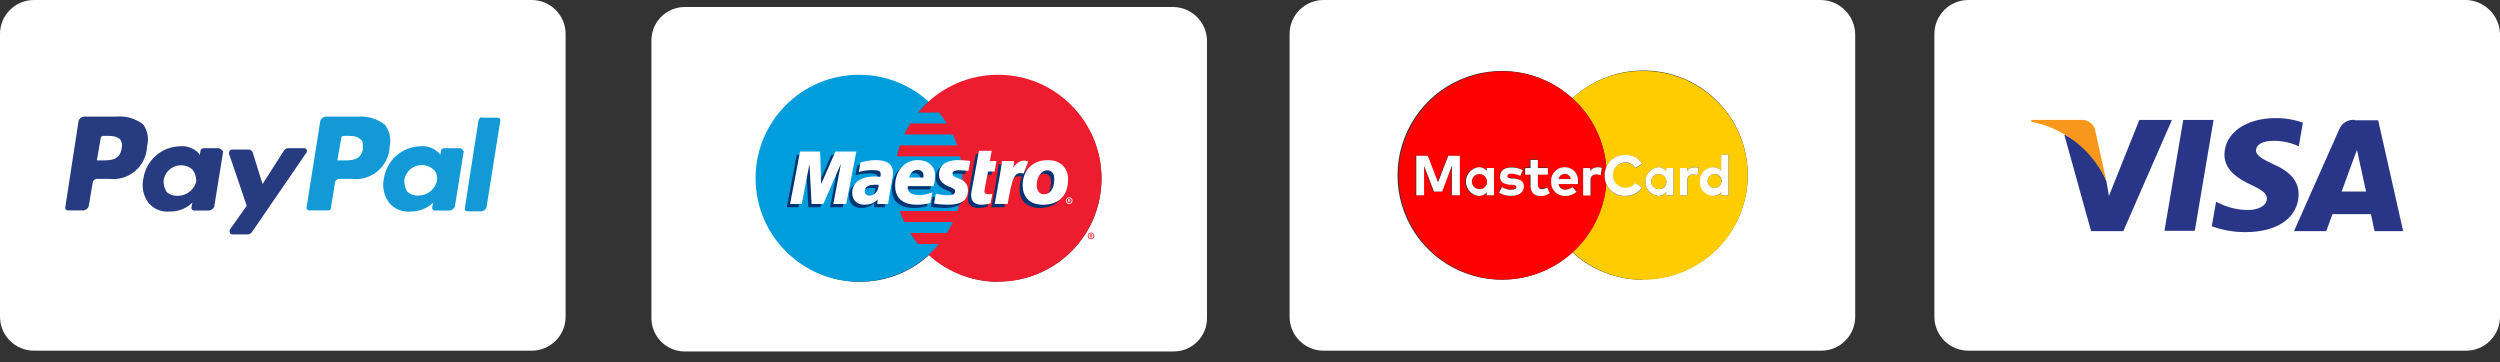 <svg width="221" height="32" viewBox="0 0 221 32" fill="none" xmlns="http://www.w3.org/2000/svg">
<rect x="0" y="0" width="221" height="32" fill="#333333" stroke="none"/>
<g clip-path="url(#clip0_87_68)">
<path d="M103.754 0.62H60.534C58.906 0.62 57.587 1.939 57.587 3.567V28.123C57.587 29.751 58.906 31.07 60.534 31.07H103.754C105.381 31.07 106.7 29.751 106.7 28.123V3.567C106.659 1.957 105.364 0.661 103.754 0.62ZM88.244 24.911C85.984 24.911 83.807 24.063 82.144 22.534C78.449 25.914 72.715 25.659 69.335 21.965C65.955 18.27 66.21 12.536 69.904 9.156C73.368 5.986 78.679 5.986 82.144 9.156C85.817 5.752 91.553 5.971 94.956 9.644C98.359 13.317 98.141 19.053 94.468 22.456C92.776 24.024 90.55 24.888 88.244 24.872V24.911Z" fill="white"/>
<path d="M88.225 24.904C93.276 24.904 97.372 20.809 97.372 15.757C97.372 10.706 93.276 6.61 88.225 6.61C83.173 6.61 79.078 10.706 79.078 15.757C79.078 20.809 83.173 24.904 88.225 24.904Z" fill="#ED1C2E"/>
<path d="M81.159 21.567C80.906 21.26 80.674 20.936 80.462 20.598H83.704C83.898 20.287 84.074 19.963 84.231 19.629H79.935C79.789 19.316 79.659 18.992 79.548 18.66H84.618C84.923 17.748 85.088 16.773 85.088 15.757C85.088 15.093 85.017 14.444 84.883 13.82H79.284C79.355 13.49 79.444 13.167 79.549 12.851H84.617C84.506 12.52 84.376 12.197 84.23 11.883H79.936C80.093 11.549 80.269 11.225 80.463 10.915H83.703C83.491 10.576 83.258 10.253 83.006 9.946H81.16C81.444 9.602 81.753 9.278 82.083 8.978C80.46 7.506 78.305 6.609 75.941 6.609C70.889 6.609 66.794 10.704 66.794 15.757C66.794 20.81 70.889 24.905 75.941 24.905C78.305 24.905 80.46 24.009 82.083 22.537C82.414 22.237 82.723 21.913 83.007 21.567L81.159 21.567Z" fill="#009DDD"/>
<path d="M96.153 20.855C96.153 20.693 96.286 20.56 96.448 20.56C96.611 20.56 96.743 20.693 96.743 20.855C96.743 21.02 96.611 21.151 96.448 21.151C96.286 21.151 96.153 21.02 96.153 20.855ZM96.448 21.081C96.572 21.081 96.673 20.98 96.673 20.855C96.673 20.732 96.572 20.631 96.448 20.631C96.325 20.631 96.224 20.732 96.224 20.855C96.224 20.98 96.325 21.081 96.448 21.081ZM96.409 20.986H96.348V20.726H96.457C96.48 20.726 96.503 20.726 96.523 20.739C96.545 20.753 96.557 20.779 96.557 20.804C96.557 20.834 96.539 20.86 96.512 20.871L96.56 20.986H96.492L96.453 20.883H96.409V20.986H96.409ZM96.409 20.839H96.442C96.455 20.839 96.468 20.84 96.48 20.834C96.489 20.826 96.495 20.815 96.495 20.803C96.495 20.794 96.488 20.782 96.48 20.777C96.469 20.771 96.453 20.772 96.441 20.772H96.408L96.409 20.839Z" fill="#ED1C2E"/>
<path d="M81.953 18.229C81.562 18.333 81.184 18.383 80.784 18.383C79.509 18.381 78.845 17.801 78.845 16.689C78.845 15.392 79.69 14.438 80.838 14.438C81.777 14.438 82.376 14.973 82.376 15.811C82.376 16.09 82.335 16.36 82.235 16.743H79.968C79.888 17.285 80.284 17.524 80.958 17.524C81.362 17.524 81.727 17.451 82.131 17.289L81.953 18.229ZM81.343 15.979C81.343 15.897 81.469 15.315 80.813 15.302C80.451 15.302 80.191 15.542 80.086 15.979H81.343Z" fill="#003473"/>
<path d="M82.721 15.725C82.721 16.203 82.991 16.535 83.605 16.781C84.074 16.973 84.148 17.029 84.148 17.201C84.148 17.438 83.94 17.547 83.48 17.544C83.135 17.542 82.819 17.5 82.448 17.397L82.283 18.271C82.613 18.347 83.077 18.373 83.488 18.383C84.712 18.383 85.278 17.981 85.278 17.115C85.278 16.595 85.043 16.288 84.46 16.059C83.975 15.865 83.917 15.823 83.917 15.647C83.917 15.441 84.11 15.337 84.486 15.337C84.713 15.337 85.025 15.358 85.32 15.393L85.487 14.515C85.185 14.473 84.729 14.439 84.463 14.439C83.166 14.439 82.717 15.023 82.721 15.725Z" fill="#003473"/>
<path d="M78.224 18.32H77.273L77.296 17.921C77.006 18.235 76.619 18.382 76.095 18.382C75.474 18.382 75.049 17.958 75.049 17.348C75.049 16.42 75.788 15.885 77.059 15.885C77.189 15.885 77.355 15.895 77.526 15.914C77.561 15.79 77.57 15.736 77.57 15.669C77.57 15.415 77.371 15.322 76.836 15.322C76.309 15.324 75.953 15.402 75.623 15.49L75.786 14.639C76.357 14.494 76.73 14.438 77.153 14.438C78.137 14.438 78.657 14.824 78.657 15.549C78.665 15.743 78.597 16.13 78.564 16.301C78.525 16.547 78.252 17.981 78.224 18.32ZM77.389 16.627C77.269 16.616 77.216 16.612 77.134 16.612C76.485 16.612 76.156 16.805 76.156 17.186C76.156 17.426 76.317 17.576 76.567 17.576C77.033 17.576 77.369 17.185 77.389 16.627Z" fill="#003473"/>
<path d="M87.282 18.26C86.97 18.345 86.727 18.382 86.463 18.382C85.881 18.382 85.563 18.084 85.563 17.554C85.544 17.408 85.686 16.735 85.719 16.547C85.751 16.36 86.255 13.617 86.255 13.617H87.388L87.216 14.525H87.798L87.639 15.451H87.056C87.056 15.451 86.736 17.058 86.736 17.18C86.736 17.375 86.854 17.46 87.125 17.46C87.255 17.46 87.355 17.448 87.433 17.424L87.282 18.26Z" fill="#003473"/>
<path d="M92.34 14.438C91.51 14.438 90.862 14.78 90.484 15.351L90.811 14.504C90.209 14.283 89.821 14.599 89.47 15.047C89.47 15.047 89.411 15.122 89.352 15.19V14.525H88.289C88.145 15.698 87.891 16.889 87.691 18.065L87.643 18.321H88.787C88.895 17.723 88.984 17.24 89.073 16.853C89.316 15.794 89.725 15.47 90.339 15.613C90.197 15.918 90.119 16.27 90.119 16.66C90.119 17.608 90.634 18.383 91.911 18.383C93.2 18.383 94.133 17.694 94.133 16.125C94.133 15.177 93.511 14.438 92.34 14.438ZM92.007 17.462C91.603 17.468 91.358 17.129 91.358 16.622C91.358 16.021 91.716 15.342 92.29 15.342C92.753 15.342 92.912 15.71 92.912 16.1C92.911 16.956 92.561 17.462 92.007 17.462Z" fill="#003473"/>
<path d="M74.516 18.32H73.378L74.054 14.755L72.496 18.32H71.459L71.269 14.776L70.59 18.32H69.557L70.436 13.682H72.216L72.365 16.268L73.492 13.682H75.414L74.516 18.32Z" fill="#003473"/>
<path d="M94.22 17.739C94.22 17.576 94.353 17.444 94.515 17.444C94.679 17.444 94.81 17.577 94.81 17.739C94.81 17.903 94.678 18.035 94.515 18.035C94.353 18.035 94.22 17.902 94.22 17.739ZM94.515 17.964C94.639 17.964 94.74 17.862 94.74 17.738C94.74 17.614 94.639 17.514 94.515 17.514C94.391 17.514 94.29 17.614 94.29 17.738C94.291 17.863 94.392 17.964 94.515 17.964ZM94.476 17.868H94.416V17.609H94.525C94.548 17.609 94.571 17.609 94.592 17.622C94.613 17.636 94.625 17.661 94.625 17.686C94.625 17.715 94.608 17.743 94.58 17.754L94.627 17.868H94.56L94.52 17.766H94.476V17.868ZM94.476 17.722H94.509C94.522 17.722 94.535 17.723 94.546 17.716C94.556 17.71 94.562 17.698 94.562 17.686C94.562 17.677 94.555 17.665 94.547 17.661C94.537 17.654 94.52 17.655 94.508 17.655H94.475V17.722H94.476Z" fill="white"/>
<path d="M82.239 17.944C81.848 18.047 81.47 18.098 81.07 18.097C79.796 18.095 79.131 17.515 79.131 16.404C79.131 15.107 79.977 14.152 81.124 14.152C82.063 14.152 82.662 14.687 82.662 15.525C82.662 15.804 82.621 16.074 82.522 16.457H80.254C80.174 17 80.569 17.238 81.244 17.238C81.648 17.238 82.013 17.166 82.418 17.002L82.239 17.944ZM81.629 15.693C81.629 15.611 81.755 15.029 81.099 15.016C80.737 15.016 80.477 15.257 80.372 15.693H81.629Z" fill="white"/>
<path d="M83.007 15.438C83.007 15.918 83.277 16.248 83.891 16.495C84.36 16.688 84.433 16.743 84.433 16.915C84.433 17.152 84.226 17.262 83.766 17.259C83.421 17.256 83.105 17.214 82.734 17.111L82.569 17.985C82.9 18.061 83.363 18.088 83.774 18.097C84.998 18.097 85.564 17.696 85.564 16.829C85.564 16.309 85.329 16.002 84.746 15.773C84.261 15.579 84.203 15.537 84.203 15.362C84.203 15.155 84.396 15.05 84.771 15.05C84.999 15.05 85.311 15.072 85.606 15.107L85.772 14.229C85.472 14.186 85.015 14.153 84.749 14.153C83.452 14.153 83.003 14.736 83.007 15.438Z" fill="white"/>
<path d="M78.51 18.034H77.558L77.581 17.636C77.291 17.949 76.905 18.096 76.381 18.096C75.76 18.096 75.335 17.672 75.335 17.061C75.335 16.134 76.074 15.599 77.344 15.599C77.475 15.599 77.641 15.609 77.812 15.628C77.847 15.504 77.856 15.45 77.856 15.383C77.856 15.129 77.657 15.035 77.122 15.035C76.595 15.038 76.239 15.116 75.909 15.205L76.072 14.354C76.643 14.208 77.016 14.152 77.439 14.152C78.423 14.152 78.942 14.538 78.942 15.263C78.951 15.457 78.883 15.844 78.85 16.015C78.811 16.262 78.538 17.696 78.51 18.034ZM77.675 16.341C77.555 16.329 77.502 16.326 77.419 16.326C76.771 16.326 76.442 16.519 76.442 16.9C76.442 17.14 76.602 17.29 76.852 17.29C77.319 17.29 77.656 16.899 77.675 16.341Z" fill="white"/>
<path d="M87.567 17.974C87.256 18.059 87.012 18.096 86.749 18.096C86.167 18.096 85.849 17.799 85.849 17.268C85.83 17.123 85.972 16.45 86.005 16.262C86.037 16.074 86.541 13.332 86.541 13.332H87.674L87.502 14.239H88.084L87.926 15.165H87.343C87.343 15.165 87.022 16.773 87.022 16.894C87.022 17.09 87.141 17.173 87.412 17.173C87.541 17.173 87.642 17.162 87.72 17.138L87.567 17.974Z" fill="white"/>
<path d="M93.197 15.814C93.197 16.669 92.847 17.176 92.293 17.176C91.888 17.182 91.644 16.843 91.644 16.336C91.644 15.736 92.002 15.056 92.576 15.056C93.038 15.056 93.197 15.424 93.197 15.814ZM94.419 15.838C94.419 14.892 93.797 14.153 92.625 14.153C91.278 14.153 90.405 15.052 90.405 16.375C90.405 17.322 90.92 18.097 92.197 18.097C93.486 18.097 94.419 17.408 94.419 15.838Z" fill="white"/>
<path d="M88.576 14.239C88.432 15.412 88.177 16.602 87.978 17.779L87.93 18.035H89.073C89.486 15.764 89.624 15.116 90.487 15.344L90.903 14.27C90.3 14.048 89.913 14.364 89.562 14.813C89.593 14.611 89.653 14.416 89.639 14.239H88.576V14.239Z" fill="white"/>
<path d="M74.803 18.035H73.664L74.341 14.469L72.782 18.035H71.744L71.555 14.49L70.876 18.035H69.843L70.723 13.397H72.502L72.596 16.268L73.849 13.397H75.7L74.803 18.035Z" fill="white"/>
</g>
<g clip-path="url(#clip1_87_68)">
<path d="M161 0H117C116.204 0 115.441 0.316 114.879 0.879C114.316 1.441 114 2.204 114 3V28C114 28.796 114.316 29.559 114.879 30.121C115.441 30.684 116.204 31 117 31H161C161.796 31 162.559 30.684 163.121 30.121C163.684 29.559 164 28.796 164 28V3C163.98 2.211 163.657 1.459 163.099 0.901C162.541 0.343 161.789 0.02 161 0V0ZM145.21 24.73C142.91 24.73 140.694 23.866 139 22.31C137.679 23.519 136.035 24.317 134.268 24.608C132.501 24.898 130.688 24.669 129.049 23.947C127.41 23.225 126.017 22.042 125.039 20.542C124.061 19.043 123.54 17.291 123.54 15.5C123.54 13.709 124.061 11.957 125.039 10.458C126.017 8.958 127.41 7.775 129.049 7.053C130.688 6.331 132.501 6.102 134.268 6.392C136.035 6.683 137.679 7.481 139 8.69C140.104 7.667 141.442 6.929 142.897 6.541C144.352 6.154 145.88 6.128 147.347 6.466C148.815 6.805 150.177 7.497 151.315 8.482C152.453 9.468 153.333 10.717 153.878 12.121C154.423 13.524 154.616 15.04 154.441 16.535C154.265 18.031 153.727 19.461 152.872 20.7C152.017 21.94 150.872 22.951 149.537 23.647C148.201 24.342 146.716 24.7 145.21 24.69V24.73Z" fill="white"/>
<path d="M145.21 6.27C142.91 6.27 140.694 7.134 139 8.69C140.736 10.258 141.809 12.429 142 14.76C142.142 14.437 142.379 14.163 142.678 13.976C142.978 13.789 143.327 13.696 143.68 13.71C143.976 13.698 144.271 13.764 144.534 13.9C144.797 14.037 145.02 14.24 145.18 14.49L144.58 14.86C144.487 14.707 144.354 14.581 144.196 14.497C144.037 14.412 143.859 14.372 143.68 14.38C143.484 14.378 143.292 14.426 143.12 14.52C142.949 14.614 142.804 14.751 142.701 14.916C142.597 15.082 142.538 15.272 142.529 15.467C142.52 15.663 142.561 15.857 142.649 16.032C142.737 16.207 142.868 16.356 143.031 16.465C143.193 16.575 143.38 16.64 143.575 16.656C143.77 16.672 143.966 16.637 144.144 16.556C144.321 16.474 144.475 16.348 144.59 16.19L145.16 16.6C144.995 16.835 144.775 17.026 144.518 17.155C144.262 17.284 143.977 17.348 143.69 17.34C143.333 17.354 142.98 17.259 142.678 17.068C142.376 16.877 142.14 16.599 142 16.27C141.792 18.577 140.72 20.72 139 22.27C140.104 23.293 141.442 24.031 142.897 24.419C144.352 24.806 145.88 24.832 147.347 24.494C148.815 24.155 150.177 23.463 151.315 22.478C152.453 21.492 153.333 20.243 153.878 18.839C154.423 17.436 154.616 15.92 154.441 14.425C154.265 12.929 153.727 11.499 152.872 10.26C152.017 9.02 150.872 8.009 149.537 7.313C148.201 6.618 146.716 6.26 145.21 6.27ZM147.93 17.27H147.29V17C147.204 17.107 147.094 17.193 146.969 17.251C146.844 17.308 146.707 17.335 146.57 17.33C146.261 17.291 145.976 17.141 145.77 16.907C145.564 16.673 145.45 16.372 145.45 16.06C145.45 15.748 145.564 15.447 145.77 15.213C145.976 14.979 146.261 14.829 146.57 14.79C146.707 14.785 146.844 14.812 146.969 14.869C147.094 14.927 147.204 15.012 147.29 15.12V14.85H147.93V17.27ZM150.07 15.49C149.946 15.439 149.814 15.412 149.68 15.41C149.609 15.405 149.538 15.416 149.472 15.442C149.406 15.467 149.346 15.508 149.297 15.559C149.248 15.611 149.212 15.673 149.19 15.74C149.168 15.808 149.161 15.88 149.17 15.95V17.27H148.52V14.85H149.15V15.11C149.225 15 149.327 14.912 149.446 14.854C149.565 14.797 149.698 14.771 149.83 14.78C149.945 14.777 150.06 14.794 150.17 14.83L150.07 15.49ZM152.16 13.68H152.81V17.27H152.17V17C152.084 17.107 151.974 17.193 151.849 17.251C151.724 17.308 151.587 17.335 151.45 17.33C151.141 17.291 150.856 17.141 150.65 16.907C150.444 16.673 150.33 16.372 150.33 16.06C150.33 15.748 150.444 15.447 150.65 15.213C150.856 14.979 151.141 14.829 151.45 14.79C151.585 14.785 151.719 14.812 151.842 14.867C151.965 14.923 152.074 15.006 152.16 15.11V13.68Z" fill="#FFCC00"/>
<path d="M146.69 15.39C146.556 15.38 146.422 15.411 146.305 15.478C146.189 15.545 146.095 15.646 146.037 15.767C145.978 15.888 145.958 16.024 145.978 16.157C145.998 16.29 146.057 16.414 146.148 16.513C146.24 16.612 146.359 16.681 146.49 16.711C146.621 16.741 146.758 16.731 146.884 16.682C147.009 16.633 147.117 16.548 147.193 16.437C147.269 16.326 147.31 16.195 147.31 16.06C147.317 15.975 147.306 15.889 147.278 15.807C147.25 15.726 147.206 15.652 147.147 15.589C147.089 15.526 147.018 15.476 146.94 15.441C146.861 15.407 146.776 15.39 146.69 15.39Z" fill="#FFCC00"/>
<path d="M150.94 16.05C150.95 16.17 150.994 16.285 151.068 16.38C151.142 16.475 151.242 16.547 151.355 16.586C151.469 16.625 151.592 16.631 151.709 16.601C151.826 16.572 151.931 16.509 152.013 16.421C152.095 16.333 152.149 16.223 152.169 16.104C152.189 15.985 152.175 15.863 152.126 15.753C152.078 15.642 151.999 15.548 151.899 15.482C151.798 15.416 151.68 15.38 151.56 15.38C151.474 15.38 151.389 15.397 151.311 15.431C151.232 15.466 151.161 15.516 151.103 15.579C151.045 15.642 151 15.716 150.972 15.797C150.944 15.879 150.933 15.964 150.94 16.05Z" fill="#FFCC00"/>
<path d="M130.83 15.39C130.696 15.38 130.562 15.411 130.445 15.478C130.328 15.545 130.235 15.646 130.176 15.767C130.118 15.888 130.097 16.024 130.117 16.157C130.137 16.29 130.197 16.414 130.288 16.513C130.38 16.612 130.499 16.681 130.63 16.711C130.761 16.741 130.898 16.731 131.023 16.682C131.149 16.633 131.256 16.548 131.333 16.437C131.409 16.326 131.449 16.195 131.45 16.06C131.457 15.975 131.446 15.889 131.418 15.807C131.39 15.726 131.345 15.652 131.287 15.589C131.229 15.526 131.158 15.476 131.079 15.441C131.001 15.407 130.916 15.39 130.83 15.39Z" fill="#FF0000"/>
<path d="M137.79 15.83H138.86C138.842 15.701 138.778 15.582 138.68 15.496C138.582 15.411 138.456 15.363 138.325 15.363C138.195 15.363 138.068 15.411 137.97 15.496C137.872 15.582 137.808 15.701 137.79 15.83Z" fill="#FF0000"/>
<path d="M142 16.27C141.8 15.783 141.8 15.237 142 14.75C141.804 12.384 140.701 10.185 138.921 8.614C137.141 7.042 134.823 6.22 132.451 6.318C130.079 6.416 127.837 7.427 126.193 9.141C124.549 10.854 123.631 13.136 123.631 15.51C123.631 17.884 124.549 20.166 126.193 21.88C127.837 23.593 130.079 24.604 132.451 24.702C134.823 24.8 137.141 23.978 138.921 22.406C140.701 20.835 141.804 18.636 142 16.27ZM140 14.84H140.63V15.1C140.705 14.991 140.807 14.902 140.926 14.845C141.045 14.787 141.178 14.761 141.31 14.77C141.425 14.767 141.54 14.784 141.65 14.82L141.55 15.47C141.426 15.419 141.294 15.392 141.16 15.39C141.089 15.385 141.018 15.396 140.952 15.422C140.885 15.447 140.826 15.488 140.777 15.539C140.728 15.591 140.692 15.653 140.67 15.72C140.648 15.788 140.641 15.86 140.65 15.93V17.25H140V14.84ZM139.57 16.04C139.574 16.113 139.574 16.187 139.57 16.26H137.79C137.81 16.407 137.885 16.54 138.001 16.633C138.116 16.726 138.262 16.772 138.41 16.76C138.633 16.754 138.848 16.673 139.02 16.53L139.4 16.95C139.125 17.195 138.768 17.327 138.4 17.32C138.063 17.32 137.74 17.186 137.502 16.948C137.264 16.71 137.13 16.387 137.13 16.05C137.13 15.713 137.264 15.39 137.502 15.152C137.74 14.914 138.063 14.78 138.4 14.78C138.557 14.787 138.711 14.827 138.853 14.895C138.995 14.964 139.122 15.06 139.225 15.179C139.329 15.297 139.408 15.436 139.456 15.585C139.505 15.735 139.524 15.893 139.51 16.05L139.57 16.04ZM129 17.26H128.3V14.63L127.44 16.93H126.7L125.84 14.65V17.27H125.14V13.77H126.14L127.05 16.13L128 13.77H129V17.26ZM132 17.26H131.36V17C131.274 17.108 131.164 17.193 131.039 17.251C130.914 17.308 130.777 17.335 130.64 17.33C130.331 17.291 130.046 17.141 129.84 16.907C129.633 16.673 129.52 16.372 129.52 16.06C129.52 15.748 129.633 15.447 129.84 15.213C130.046 14.979 130.331 14.829 130.64 14.79C130.777 14.785 130.914 14.812 131.039 14.869C131.164 14.927 131.274 15.013 131.36 15.12V14.85H132V17.26ZM133.49 17.32C133.13 17.31 132.78 17.199 132.48 17L132.74 16.51C132.982 16.672 133.268 16.756 133.56 16.75C133.86 16.75 134.01 16.66 134.01 16.52C134.01 16.38 133.89 16.34 133.61 16.3H133.41C132.85 16.22 132.57 15.98 132.57 15.57C132.57 15.16 132.95 14.78 133.57 14.78C133.917 14.775 134.26 14.854 134.57 15.01L134.35 15.52C134.11 15.401 133.848 15.333 133.58 15.32C133.33 15.32 133.21 15.41 133.21 15.54C133.21 15.67 133.38 15.71 133.6 15.75H133.81C134.33 15.83 134.63 16.06 134.63 16.47C134.63 16.88 134.26 17.33 133.56 17.33L133.49 17.32ZM135.22 16.32V15.38H134.75V14.8H135.22V14.08H135.87V14.8H136.75V15.38H135.87V16.26C135.87 16.56 136.03 16.67 136.23 16.67C136.391 16.654 136.545 16.599 136.68 16.51L136.92 17.02C136.687 17.186 136.406 17.274 136.12 17.27C135.6 17.33 135.29 17 135.29 16.36L135.22 16.32Z" fill="#FF0000"/>
<path d="M127.12 16.13L126.22 13.77H125.2V17.26H125.89V14.65L126.76 16.93H127.49L128.35 14.63V17.26H129.05V13.77H128.03L127.12 16.13Z" fill="white"/>
<path d="M131.43 15.11C131.344 15.003 131.234 14.917 131.109 14.859C130.984 14.802 130.848 14.775 130.71 14.78C130.401 14.819 130.116 14.969 129.91 15.203C129.704 15.437 129.59 15.738 129.59 16.05C129.59 16.362 129.704 16.663 129.91 16.897C130.116 17.131 130.401 17.281 130.71 17.32C130.848 17.325 130.984 17.298 131.109 17.241C131.234 17.183 131.344 17.098 131.43 16.99V17.26H132.07V14.85H131.43V15.11ZM130.83 16.72C130.696 16.73 130.562 16.7 130.445 16.632C130.329 16.565 130.235 16.464 130.177 16.343C130.118 16.222 130.098 16.086 130.118 15.953C130.137 15.82 130.197 15.696 130.288 15.597C130.38 15.498 130.499 15.429 130.63 15.399C130.761 15.369 130.898 15.379 131.024 15.428C131.149 15.477 131.257 15.562 131.333 15.673C131.409 15.784 131.45 15.915 131.45 16.05C131.457 16.136 131.446 16.222 131.418 16.303C131.39 16.384 131.346 16.458 131.287 16.521C131.229 16.584 131.158 16.634 131.08 16.669C131.001 16.703 130.916 16.72 130.83 16.72Z" fill="white"/>
<path d="M133.85 15.78H133.64C133.42 15.78 133.25 15.71 133.25 15.57C133.25 15.43 133.37 15.35 133.62 15.35C133.888 15.363 134.15 15.431 134.39 15.55L134.61 15.04C134.3 14.884 133.957 14.805 133.61 14.81C132.97 14.81 132.61 15.1 132.61 15.6C132.61 16.1 132.89 16.26 133.45 16.33H133.65C133.93 16.33 134.05 16.43 134.05 16.55C134.05 16.67 133.91 16.78 133.6 16.78C133.309 16.786 133.022 16.702 132.78 16.54L132.52 17.03C132.845 17.228 133.22 17.325 133.6 17.31C134.3 17.31 134.71 16.99 134.71 16.49C134.71 15.99 134.38 15.86 133.85 15.78Z" fill="white"/>
<path d="M136.2 17.33C136.487 17.334 136.767 17.246 137 17.08L136.76 16.57C136.625 16.659 136.471 16.714 136.31 16.73C136.11 16.73 135.95 16.62 135.95 16.32V15.44H136.83V14.86H135.95V14.14H135.3V14.86H134.83V15.44H135.3V16.38C135.29 17 135.6 17.33 136.2 17.33Z" fill="white"/>
<path d="M137.12 16.06C137.112 16.227 137.138 16.394 137.198 16.55C137.257 16.706 137.349 16.848 137.467 16.966C137.584 17.085 137.725 17.178 137.881 17.238C138.037 17.299 138.203 17.327 138.37 17.32C138.738 17.327 139.095 17.195 139.37 16.95L139 16.54C138.828 16.683 138.613 16.764 138.39 16.77C138.242 16.782 138.096 16.736 137.981 16.643C137.865 16.55 137.79 16.417 137.77 16.27H139.5C139.504 16.197 139.504 16.123 139.5 16.05C139.514 15.888 139.494 15.725 139.441 15.572C139.389 15.418 139.305 15.277 139.195 15.157C139.085 15.038 138.951 14.943 138.802 14.878C138.653 14.813 138.493 14.779 138.33 14.78C138.164 14.777 138 14.808 137.847 14.872C137.694 14.936 137.556 15.032 137.442 15.152C137.328 15.273 137.241 15.416 137.185 15.572C137.13 15.729 137.108 15.895 137.12 16.06ZM138.86 15.83H137.79C137.808 15.701 137.872 15.582 137.97 15.496C138.069 15.411 138.195 15.363 138.325 15.363C138.456 15.363 138.582 15.411 138.68 15.496C138.778 15.582 138.842 15.701 138.86 15.83Z" fill="white"/>
<path d="M140.6 15.95C140.591 15.88 140.598 15.808 140.62 15.74C140.642 15.673 140.679 15.611 140.727 15.559C140.776 15.508 140.836 15.467 140.902 15.442C140.968 15.416 141.039 15.405 141.11 15.41C141.244 15.412 141.376 15.439 141.5 15.49L141.6 14.84C141.491 14.804 141.376 14.787 141.26 14.79C141.128 14.781 140.996 14.807 140.876 14.864C140.757 14.922 140.655 15.011 140.58 15.12V14.86H139.95V17.28H140.6V15.95Z" fill="white"/>
<path d="M142 16.27C142.142 16.593 142.379 16.867 142.678 17.054C142.978 17.241 143.327 17.334 143.68 17.32C143.967 17.328 144.252 17.264 144.508 17.135C144.765 17.006 144.985 16.815 145.15 16.58L144.58 16.17C144.464 16.319 144.312 16.435 144.138 16.51C143.965 16.584 143.775 16.613 143.587 16.594C143.4 16.576 143.219 16.51 143.064 16.403C142.908 16.296 142.782 16.151 142.698 15.983C142.613 15.814 142.572 15.627 142.579 15.438C142.586 15.25 142.64 15.066 142.738 14.904C142.835 14.742 142.971 14.607 143.134 14.512C143.297 14.417 143.481 14.365 143.67 14.36C143.849 14.352 144.028 14.392 144.186 14.477C144.344 14.561 144.477 14.687 144.57 14.84L145.17 14.47C145.01 14.22 144.787 14.017 144.524 13.88C144.261 13.743 143.966 13.678 143.67 13.69C143.316 13.68 142.968 13.777 142.67 13.967C142.372 14.158 142.139 14.434 142 14.76C141.8 15.247 141.8 15.793 142 16.28V16.27Z" fill="white"/>
<path d="M147.29 15.11C147.204 15.003 147.094 14.917 146.969 14.859C146.844 14.802 146.707 14.775 146.57 14.78C146.261 14.819 145.976 14.969 145.77 15.203C145.564 15.437 145.45 15.738 145.45 16.05C145.45 16.362 145.564 16.663 145.77 16.897C145.976 17.131 146.261 17.281 146.57 17.32C146.707 17.325 146.844 17.298 146.969 17.241C147.094 17.183 147.204 17.098 147.29 16.99V17.26H147.93V14.85H147.29V15.11ZM146.69 16.72C146.556 16.73 146.422 16.7 146.305 16.632C146.189 16.565 146.095 16.464 146.037 16.343C145.978 16.222 145.957 16.086 145.977 15.953C145.997 15.82 146.057 15.696 146.148 15.597C146.24 15.498 146.359 15.429 146.49 15.399C146.621 15.369 146.758 15.379 146.884 15.428C147.009 15.477 147.117 15.562 147.193 15.673C147.269 15.784 147.31 15.915 147.31 16.05C147.317 16.136 147.306 16.222 147.278 16.303C147.25 16.384 147.205 16.458 147.147 16.521C147.089 16.584 147.018 16.634 146.939 16.669C146.861 16.703 146.776 16.72 146.69 16.72Z" fill="white"/>
<path d="M149.14 15.11V14.85H148.51V17.27H149.16V15.95C149.151 15.88 149.157 15.808 149.179 15.74C149.201 15.673 149.238 15.611 149.287 15.559C149.336 15.508 149.395 15.467 149.462 15.442C149.528 15.416 149.599 15.405 149.67 15.41C149.804 15.412 149.936 15.439 150.06 15.49L150.16 14.84C150.05 14.804 149.935 14.787 149.82 14.79C149.688 14.78 149.557 14.804 149.437 14.86C149.318 14.916 149.216 15.002 149.14 15.11Z" fill="white"/>
<path d="M150.27 16.05C150.261 16.211 150.284 16.372 150.338 16.524C150.392 16.676 150.476 16.815 150.586 16.933C150.695 17.052 150.827 17.147 150.973 17.214C151.12 17.28 151.279 17.316 151.44 17.32C151.578 17.325 151.714 17.298 151.839 17.241C151.964 17.183 152.074 17.097 152.16 16.99V17.26H152.8V13.67H152.15V15.1C152.064 14.996 151.956 14.913 151.832 14.857C151.709 14.802 151.575 14.775 151.44 14.78C151.279 14.784 151.12 14.82 150.973 14.886C150.827 14.953 150.695 15.048 150.586 15.167C150.476 15.285 150.392 15.424 150.338 15.576C150.284 15.728 150.261 15.889 150.27 16.05ZM152.18 16.05C152.17 16.17 152.126 16.285 152.052 16.38C151.978 16.475 151.879 16.547 151.765 16.586C151.651 16.625 151.528 16.631 151.411 16.601C151.295 16.572 151.189 16.509 151.107 16.421C151.025 16.333 150.971 16.222 150.951 16.104C150.931 15.985 150.946 15.863 150.994 15.753C151.042 15.642 151.121 15.548 151.221 15.482C151.322 15.416 151.44 15.38 151.56 15.38C151.647 15.378 151.733 15.395 151.813 15.428C151.893 15.462 151.964 15.512 152.024 15.575C152.083 15.638 152.129 15.713 152.157 15.795C152.186 15.877 152.197 15.964 152.19 16.05H152.18Z" fill="white"/>
</g>
<g clip-path="url(#clip2_87_68)">
<path d="M218 31H174C173.204 31 172.441 30.684 171.879 30.121C171.316 29.559 171 28.796 171 28V3C171 2.204 171.316 1.441 171.879 0.879C172.441 0.316 173.204 0 174 0L218 0C218.789 0.02 219.541 0.343 220.099 0.901C220.657 1.459 220.98 2.211 221 3V28C221 28.796 220.684 29.559 220.121 30.121C219.559 30.684 218.796 31 218 31Z" fill="white"/>
<path d="M191.34 20.4L193 10.6H195.68L194.02 20.4H191.34Z" fill="#293688"/>
<path d="M203.59 10.85C202.817 10.573 202.001 10.434 201.18 10.44C198.52 10.44 196.65 11.77 196.64 13.68C196.64 15.09 197.98 15.87 199 16.34C200.02 16.81 200.4 17.13 200.39 17.56C200.39 18.22 199.55 18.56 198.78 18.56C197.905 18.571 197.039 18.38 196.25 18L195.9 17.84L195.52 20C196.481 20.351 197.497 20.528 198.52 20.52C201.35 20.52 203.18 19.21 203.2 17.17C203.2 16.05 202.49 15.17 200.94 14.51C200 14.06 199.42 13.75 199.43 13.29C199.44 12.83 199.92 12.45 200.97 12.45C201.656 12.438 202.336 12.568 202.97 12.83L203.21 12.94L203.58 10.82L203.59 10.85Z" fill="#293688"/>
<path d="M208.18 10.6C207.89 10.568 207.596 10.632 207.346 10.781C207.095 10.931 206.9 11.159 206.79 11.43L202.79 20.43H205.64L206.19 18.93H209.59L209.91 20.43H212.44L210.23 10.63H208.18V10.6ZM207 16.94L208 14.2C208 14.2 208.22 13.63 208.36 13.26L208.54 14.1L209.16 16.93H207V16.94Z" fill="#293688"/>
<path d="M186.43 17.32L186.2 16C185.517 14.214 184.19 12.748 182.48 11.89L184.85 20.43H187.7L192 10.6H189.12L186.43 17.32Z" fill="#293688"/>
<path d="M179.56 10.6V10.76C181.006 11.037 182.364 11.658 183.52 12.57C184.675 13.482 185.595 14.658 186.2 16L185.2 11.46C185.131 11.2 184.973 10.971 184.755 10.815C184.536 10.658 184.269 10.582 184 10.6H179.56Z" fill="#F7981D"/>
</g>
<g clip-path="url(#clip3_87_68)">
<path d="M47 0H3C1.343 0 0 1.343 0 3V28C0 29.657 1.343 31 3 31H47C48.657 31 50 29.657 50 28V3C50 1.343 48.657 0 47 0Z" fill="white"/>
<path d="M31.76 10.31H28.76C28.663 10.326 28.572 10.367 28.495 10.428C28.418 10.489 28.358 10.569 28.32 10.66L27.1 18.34C27.095 18.375 27.098 18.411 27.11 18.445C27.121 18.479 27.14 18.51 27.165 18.535C27.19 18.56 27.221 18.579 27.255 18.59C27.289 18.602 27.325 18.605 27.36 18.6H29C29.035 18.605 29.071 18.602 29.105 18.59C29.139 18.579 29.17 18.56 29.195 18.535C29.22 18.51 29.239 18.479 29.25 18.445C29.262 18.411 29.265 18.375 29.26 18.34L29.61 16.16C29.622 16.055 29.676 15.96 29.758 15.895C29.84 15.829 29.945 15.799 30.05 15.81H31.05C31.466 15.866 31.89 15.834 32.293 15.717C32.696 15.599 33.07 15.398 33.39 15.126C33.711 14.855 33.971 14.519 34.153 14.141C34.336 13.762 34.437 13.35 34.45 12.93C34.524 12.595 34.522 12.248 34.444 11.914C34.367 11.58 34.215 11.268 34 11C33.347 10.511 32.545 10.263 31.73 10.3M32.08 13.18C31.91 14.18 31.08 14.18 30.34 14.18H29.82L30.17 12.18C30.17 12.09 30.26 12.01 30.43 12.01H30.6C31.12 12.01 31.6 12.01 31.91 12.36C32.08 12.45 32.08 12.71 32.08 13.15" fill="#139AD6"/>
<path d="M10.39 10.31H7.39C7.293 10.326 7.202 10.367 7.125 10.428C7.048 10.489 6.988 10.569 6.95 10.66L5.77 18.33C5.764 18.363 5.766 18.398 5.775 18.43C5.784 18.463 5.8 18.493 5.822 18.519C5.843 18.545 5.871 18.566 5.902 18.58C5.933 18.593 5.966 18.601 6 18.6H7.4C7.497 18.584 7.588 18.543 7.665 18.482C7.742 18.421 7.802 18.341 7.84 18.25L8.19 16.16C8.203 16.055 8.256 15.96 8.338 15.895C8.421 15.829 8.525 15.799 8.63 15.81H9.63C10.044 15.862 10.464 15.826 10.864 15.707C11.263 15.587 11.634 15.385 11.951 15.114C12.268 14.843 12.525 14.508 12.706 14.133C12.886 13.757 12.987 13.347 13 12.93C13.09 12.603 13.106 12.261 13.047 11.927C12.988 11.593 12.856 11.277 12.66 11C12.014 10.497 11.207 10.248 10.39 10.3M10.74 13.18C10.57 14.18 9.74 14.18 9 14.18H8.56L8.91 12.18C8.91 12.09 9 12.01 9.17 12.01H9.34C9.86 12.01 10.34 12.01 10.65 12.36C10.723 12.477 10.768 12.608 10.784 12.745C10.799 12.882 10.784 13.02 10.74 13.15" fill="#263B80"/>
<path d="M19.37 13.1H18C17.91 13.1 17.74 13.19 17.74 13.27L17.65 13.71L17.56 13.54C17.346 13.321 17.087 13.152 16.799 13.047C16.512 12.941 16.205 12.901 15.9 12.93C15.108 12.951 14.349 13.251 13.758 13.778C13.166 14.306 12.781 15.025 12.67 15.81C12.586 16.19 12.588 16.584 12.676 16.963C12.764 17.342 12.937 17.696 13.18 18C13.41 18.25 13.695 18.444 14.013 18.565C14.33 18.686 14.672 18.733 15.01 18.7C15.379 18.707 15.746 18.641 16.089 18.505C16.433 18.37 16.746 18.167 17.01 17.91L16.92 18.35C16.915 18.385 16.918 18.421 16.93 18.455C16.941 18.489 16.96 18.52 16.985 18.545C17.011 18.57 17.041 18.589 17.075 18.6C17.109 18.612 17.145 18.615 17.18 18.61H18.5C18.597 18.594 18.688 18.553 18.765 18.492C18.842 18.431 18.902 18.351 18.94 18.26L19.73 13.38C19.64 13.29 19.47 13.12 19.38 13.12M17.38 15.91C17.312 16.301 17.108 16.656 16.805 16.912C16.501 17.168 16.117 17.309 15.72 17.31C15.354 17.33 14.994 17.204 14.72 16.96C14.541 16.658 14.451 16.311 14.46 15.96C14.498 15.685 14.607 15.426 14.778 15.208C14.949 14.99 15.175 14.821 15.432 14.72C15.69 14.618 15.97 14.586 16.244 14.629C16.518 14.671 16.775 14.785 16.99 14.96C17.223 15.241 17.347 15.595 17.34 15.96" fill="#263B80"/>
<path d="M40.66 13.1H39.26C39.17 13.1 39 13.19 39 13.27L38.91 13.71L38.82 13.54C38.606 13.321 38.346 13.152 38.059 13.047C37.772 12.941 37.465 12.901 37.16 12.93C36.368 12.951 35.609 13.251 35.018 13.778C34.426 14.306 34.041 15.025 33.93 15.81C33.849 16.191 33.854 16.586 33.946 16.965C34.037 17.345 34.213 17.698 34.46 18C34.69 18.25 34.975 18.444 35.293 18.565C35.61 18.686 35.952 18.733 36.29 18.7C36.659 18.707 37.026 18.641 37.369 18.505C37.712 18.37 38.026 18.167 38.29 17.91L38.2 18.35C38.195 18.385 38.198 18.421 38.21 18.455C38.221 18.489 38.24 18.52 38.265 18.545C38.29 18.57 38.321 18.589 38.355 18.6C38.389 18.612 38.425 18.615 38.46 18.61H39.77C39.867 18.594 39.958 18.553 40.035 18.492C40.112 18.431 40.172 18.351 40.21 18.26L41 13.36C40.91 13.27 40.83 13.1 40.65 13.1M38.65 15.89C38.582 16.279 38.38 16.633 38.078 16.889C37.777 17.145 37.395 17.287 37 17.29C36.634 17.31 36.274 17.184 36 16.94C35.821 16.638 35.731 16.291 35.74 15.94C35.777 15.665 35.887 15.406 36.058 15.188C36.229 14.97 36.455 14.801 36.712 14.7C36.97 14.598 37.25 14.566 37.524 14.609C37.798 14.651 38.055 14.765 38.27 14.94C38.416 15.057 38.526 15.213 38.588 15.39C38.65 15.567 38.661 15.757 38.62 15.94" fill="#139AD6"/>
<path d="M27 13.1H25.48C25.413 13.1 25.346 13.116 25.286 13.145C25.225 13.175 25.172 13.217 25.13 13.27L23.21 16.27L22.34 13.48C22.309 13.392 22.247 13.318 22.167 13.271C22.087 13.223 21.992 13.205 21.9 13.22H20.5C20.33 13.22 20.24 13.39 20.24 13.57L21.81 18.19L20.33 20.28C20.24 20.45 20.33 20.72 20.5 20.72H21.9C21.968 20.72 22.034 20.704 22.095 20.675C22.155 20.645 22.208 20.603 22.25 20.55L27 13.62C27.26 13.36 27.09 13.1 26.91 13.1" fill="#263B80"/>
<path d="M42.31 10.57L41.09 18.42C41.085 18.455 41.088 18.491 41.1 18.525C41.111 18.559 41.13 18.59 41.155 18.615C41.181 18.64 41.211 18.659 41.245 18.67C41.279 18.682 41.315 18.685 41.35 18.68H42.57C42.667 18.664 42.758 18.623 42.835 18.562C42.912 18.501 42.972 18.421 43.01 18.33L44.23 10.65C44.233 10.618 44.229 10.586 44.219 10.556C44.208 10.526 44.192 10.498 44.17 10.474C44.149 10.451 44.122 10.432 44.093 10.419C44.064 10.406 44.032 10.4 44 10.4H42.6C42.51 10.31 42.43 10.4 42.34 10.57" fill="#139AD6"/>
</g>
<defs>
<clipPath id="clip0_87_68">
<rect width="50" height="31.354" fill="white" transform="translate(57)"/>
</clipPath>
<clipPath id="clip1_87_68">
<rect width="50" height="31" fill="white" transform="translate(114)"/>
</clipPath>
<clipPath id="clip2_87_68">
<rect width="50" height="31" fill="white" transform="translate(171)"/>
</clipPath>
<clipPath id="clip3_87_68">
<rect width="50" height="31" fill="white"/>
</clipPath>
</defs>
</svg>
